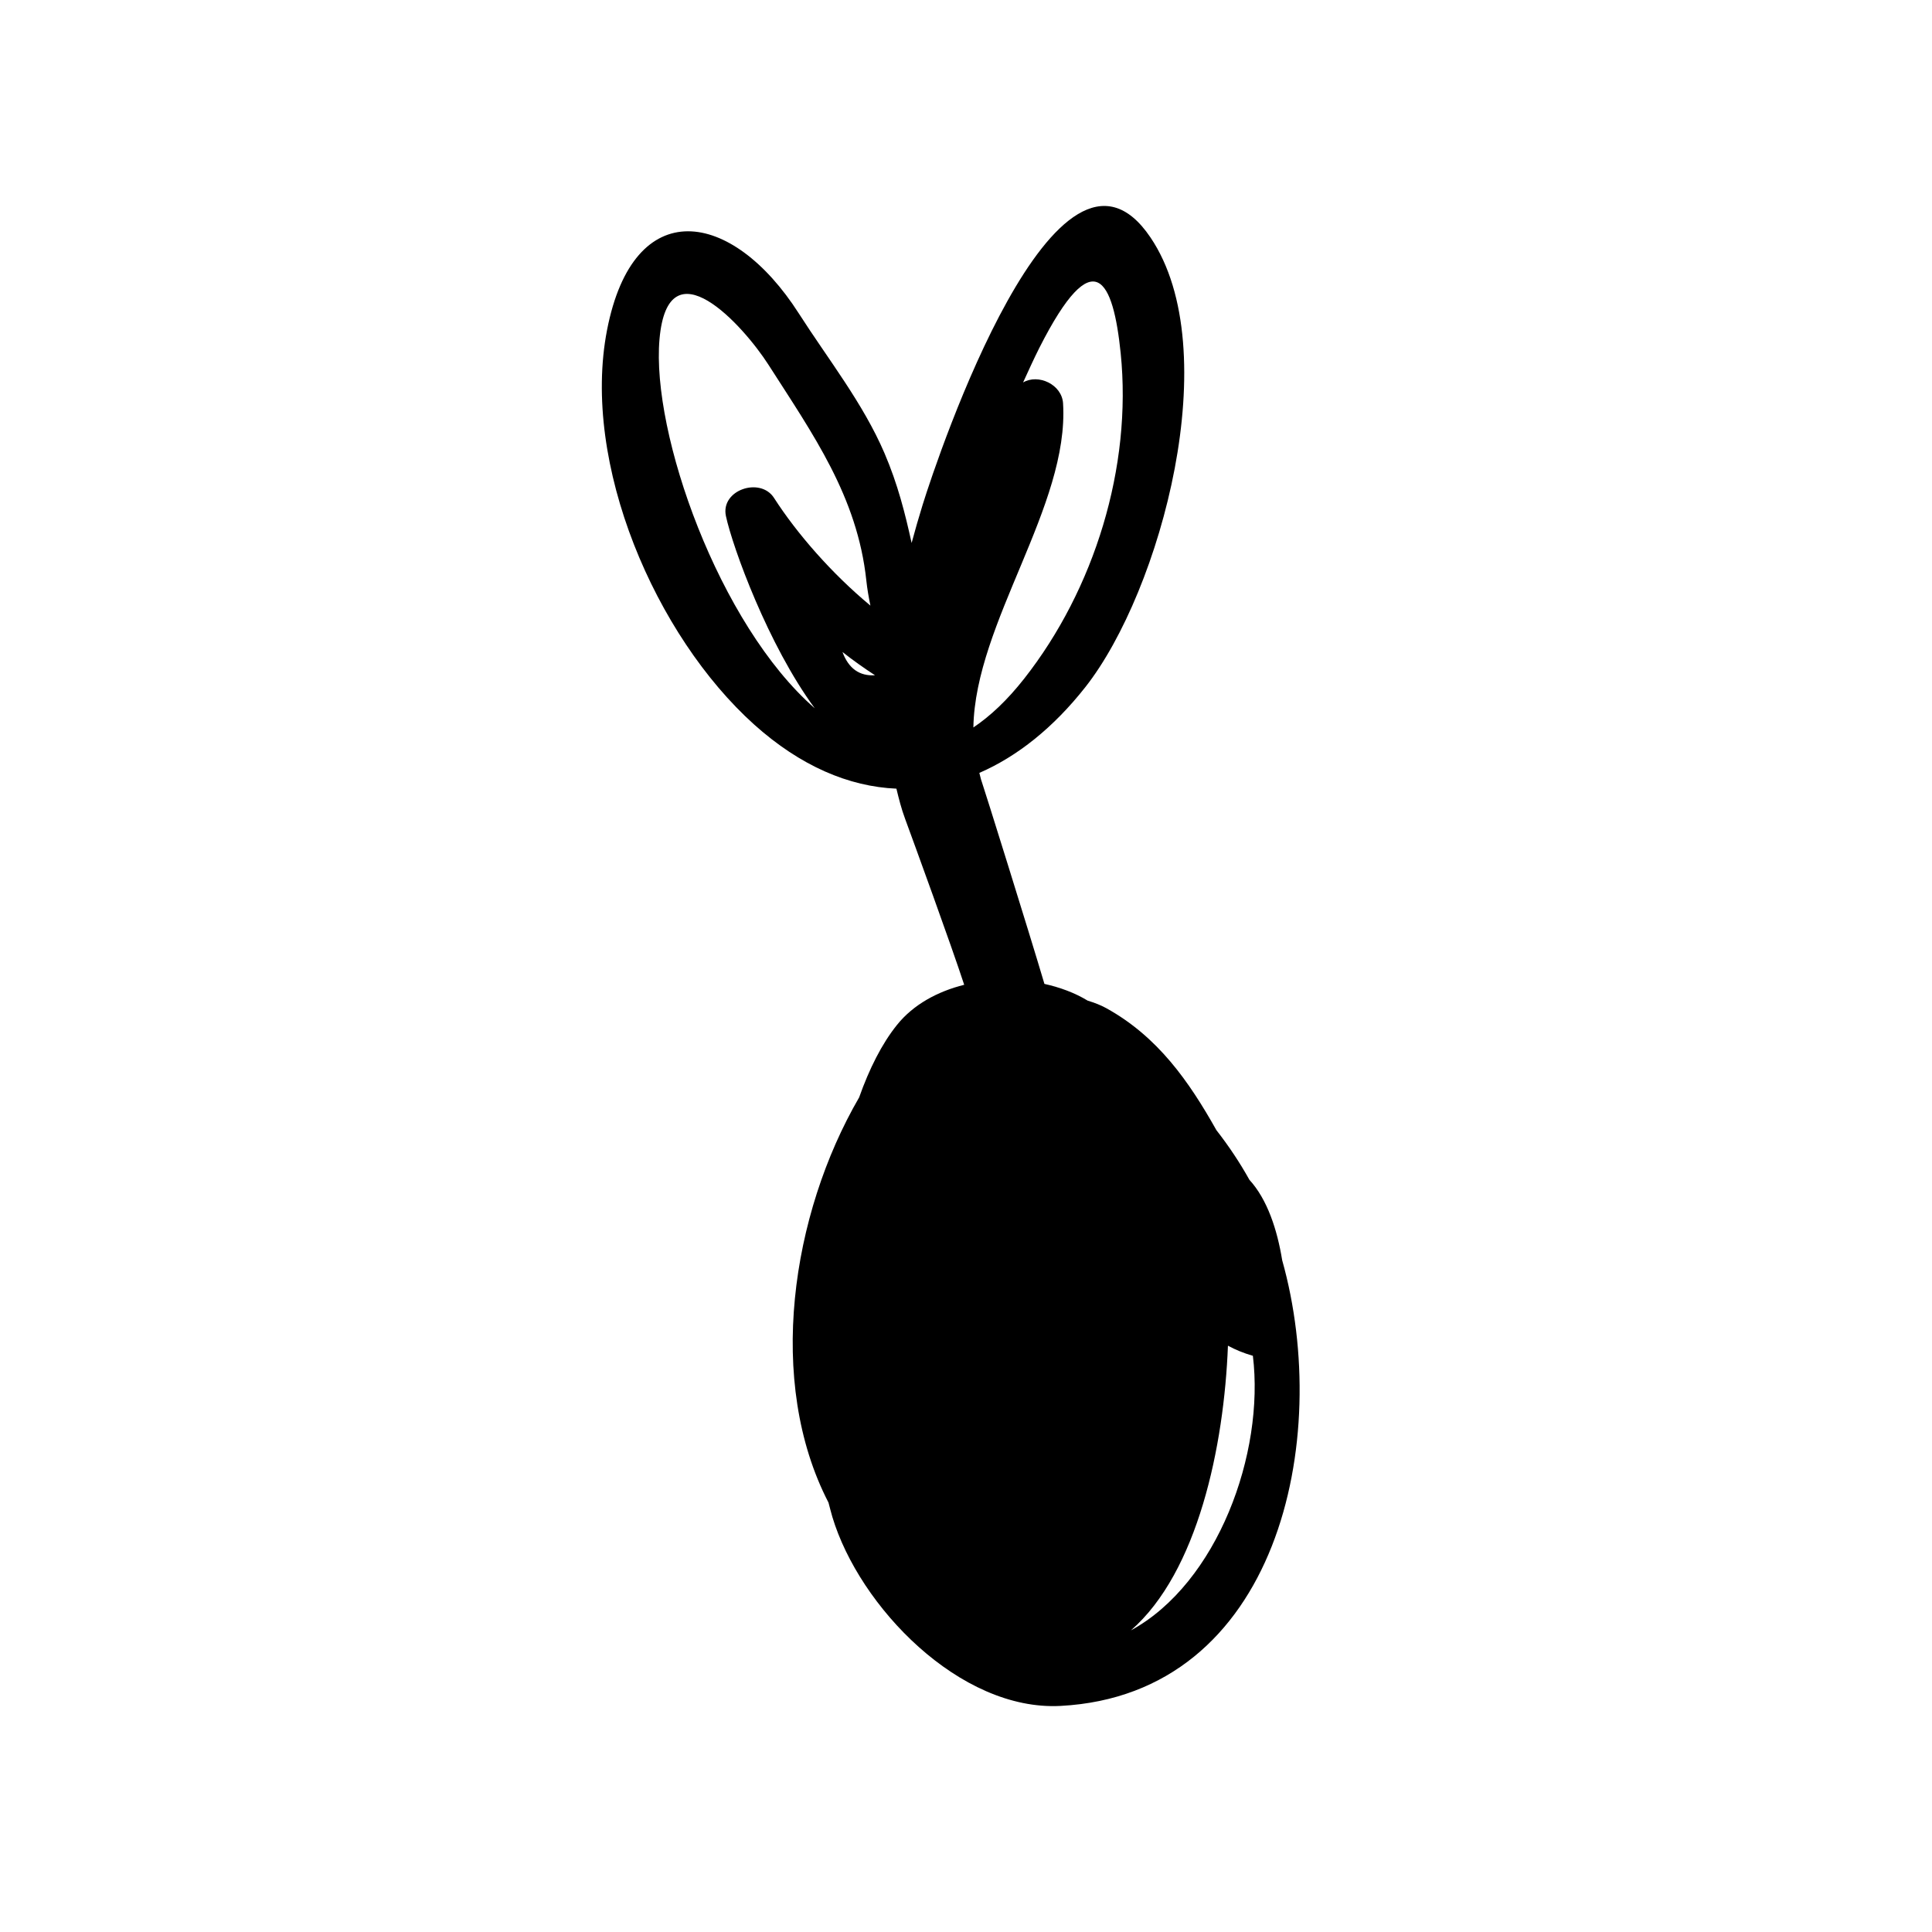 <?xml version="1.0" encoding="UTF-8"?>
<!-- The Best Svg Icon site in the world: iconSvg.co, Visit us! https://iconsvg.co -->
<svg fill="#000000" width="800px" height="800px" version="1.1" viewBox="144 144 512 512" xmlns="http://www.w3.org/2000/svg">
 <path d="m483.79 477.96c-1.309-8.027-3.91-16.078-8.688-21.305-2.504-4.5-5.438-8.918-8.746-13.156-7.262-12.914-15.492-24.73-29.113-32.285-1.527-0.855-3.223-1.492-5.008-2.039-3.391-2.07-7.324-3.508-11.453-4.434-4.09-13.809-16.09-52.164-16.59-53.531-0.297-0.785-0.422-1.594-0.656-2.383 10.098-4.387 19.664-12.02 28.117-22.766 19.977-25.406 37.363-89.32 17.246-119.12-24.621-36.527-56.336 57.715-60.402 70.871-1.008 3.258-1.98 6.625-2.91 10.078-1.719-7.836-3.68-15.609-7.18-23.773-5.699-13.285-14.984-24.98-22.711-37.051-17.695-27.676-43.793-31.848-50.824 4.394-6.883 35.488 12.852 81.078 38.996 104.56 12.258 11.004 25.105 16.438 37.691 16.984 0.648 2.691 1.32 5.356 2.281 7.934 2.352 6.387 12.203 33.402 15.68 44.039-7.074 1.77-13.477 5.246-17.785 10.605-4.004 4.961-7.367 11.648-10.055 19.242-17.992 30.988-24.695 75.344-8.125 107.37 0.348 1.266 0.656 2.555 1.027 3.809 7.144 23.754 33.797 51.496 60.477 50.082 57.605-3.055 72.121-70.516 58.73-118.12zm-147.41-197.18c1.785 8.293 11.148 34.113 23.539 50.922-25.414-22.164-43.336-72.891-41.145-97.824 2.273-25.715 22.223-3.617 28.898 6.82 11.73 18.34 23.543 34.875 25.914 57.152 0.238 2.242 0.629 4.453 1.082 6.644-10.195-8.457-19.438-19.039-25.543-28.535-3.617-5.664-14.242-2.129-12.746 4.82zm30.883 36.004c2.805 2.223 5.699 4.258 8.625 6.172-4.113 0.242-7-1.773-8.625-6.172zm58.457-65.91c-0.316-4.992-6.566-7.898-10.594-5.516 1.402-3.043 2.769-6.109 4.289-9.129 14.641-28.902 19.617-17.77 21.574 1.352 3.078 30.219-6.977 62.617-25.574 86.273-4.484 5.707-8.988 9.93-13.461 12.93 0.48-27.816 25.449-58.676 23.766-85.91zm17.973 325.2c17.73-15.445 24.703-48.801 25.723-75.449 1.953 1.055 4.125 1.965 6.609 2.672 3.152 25.852-9.363 60.246-32.332 72.777z"/>
</svg>